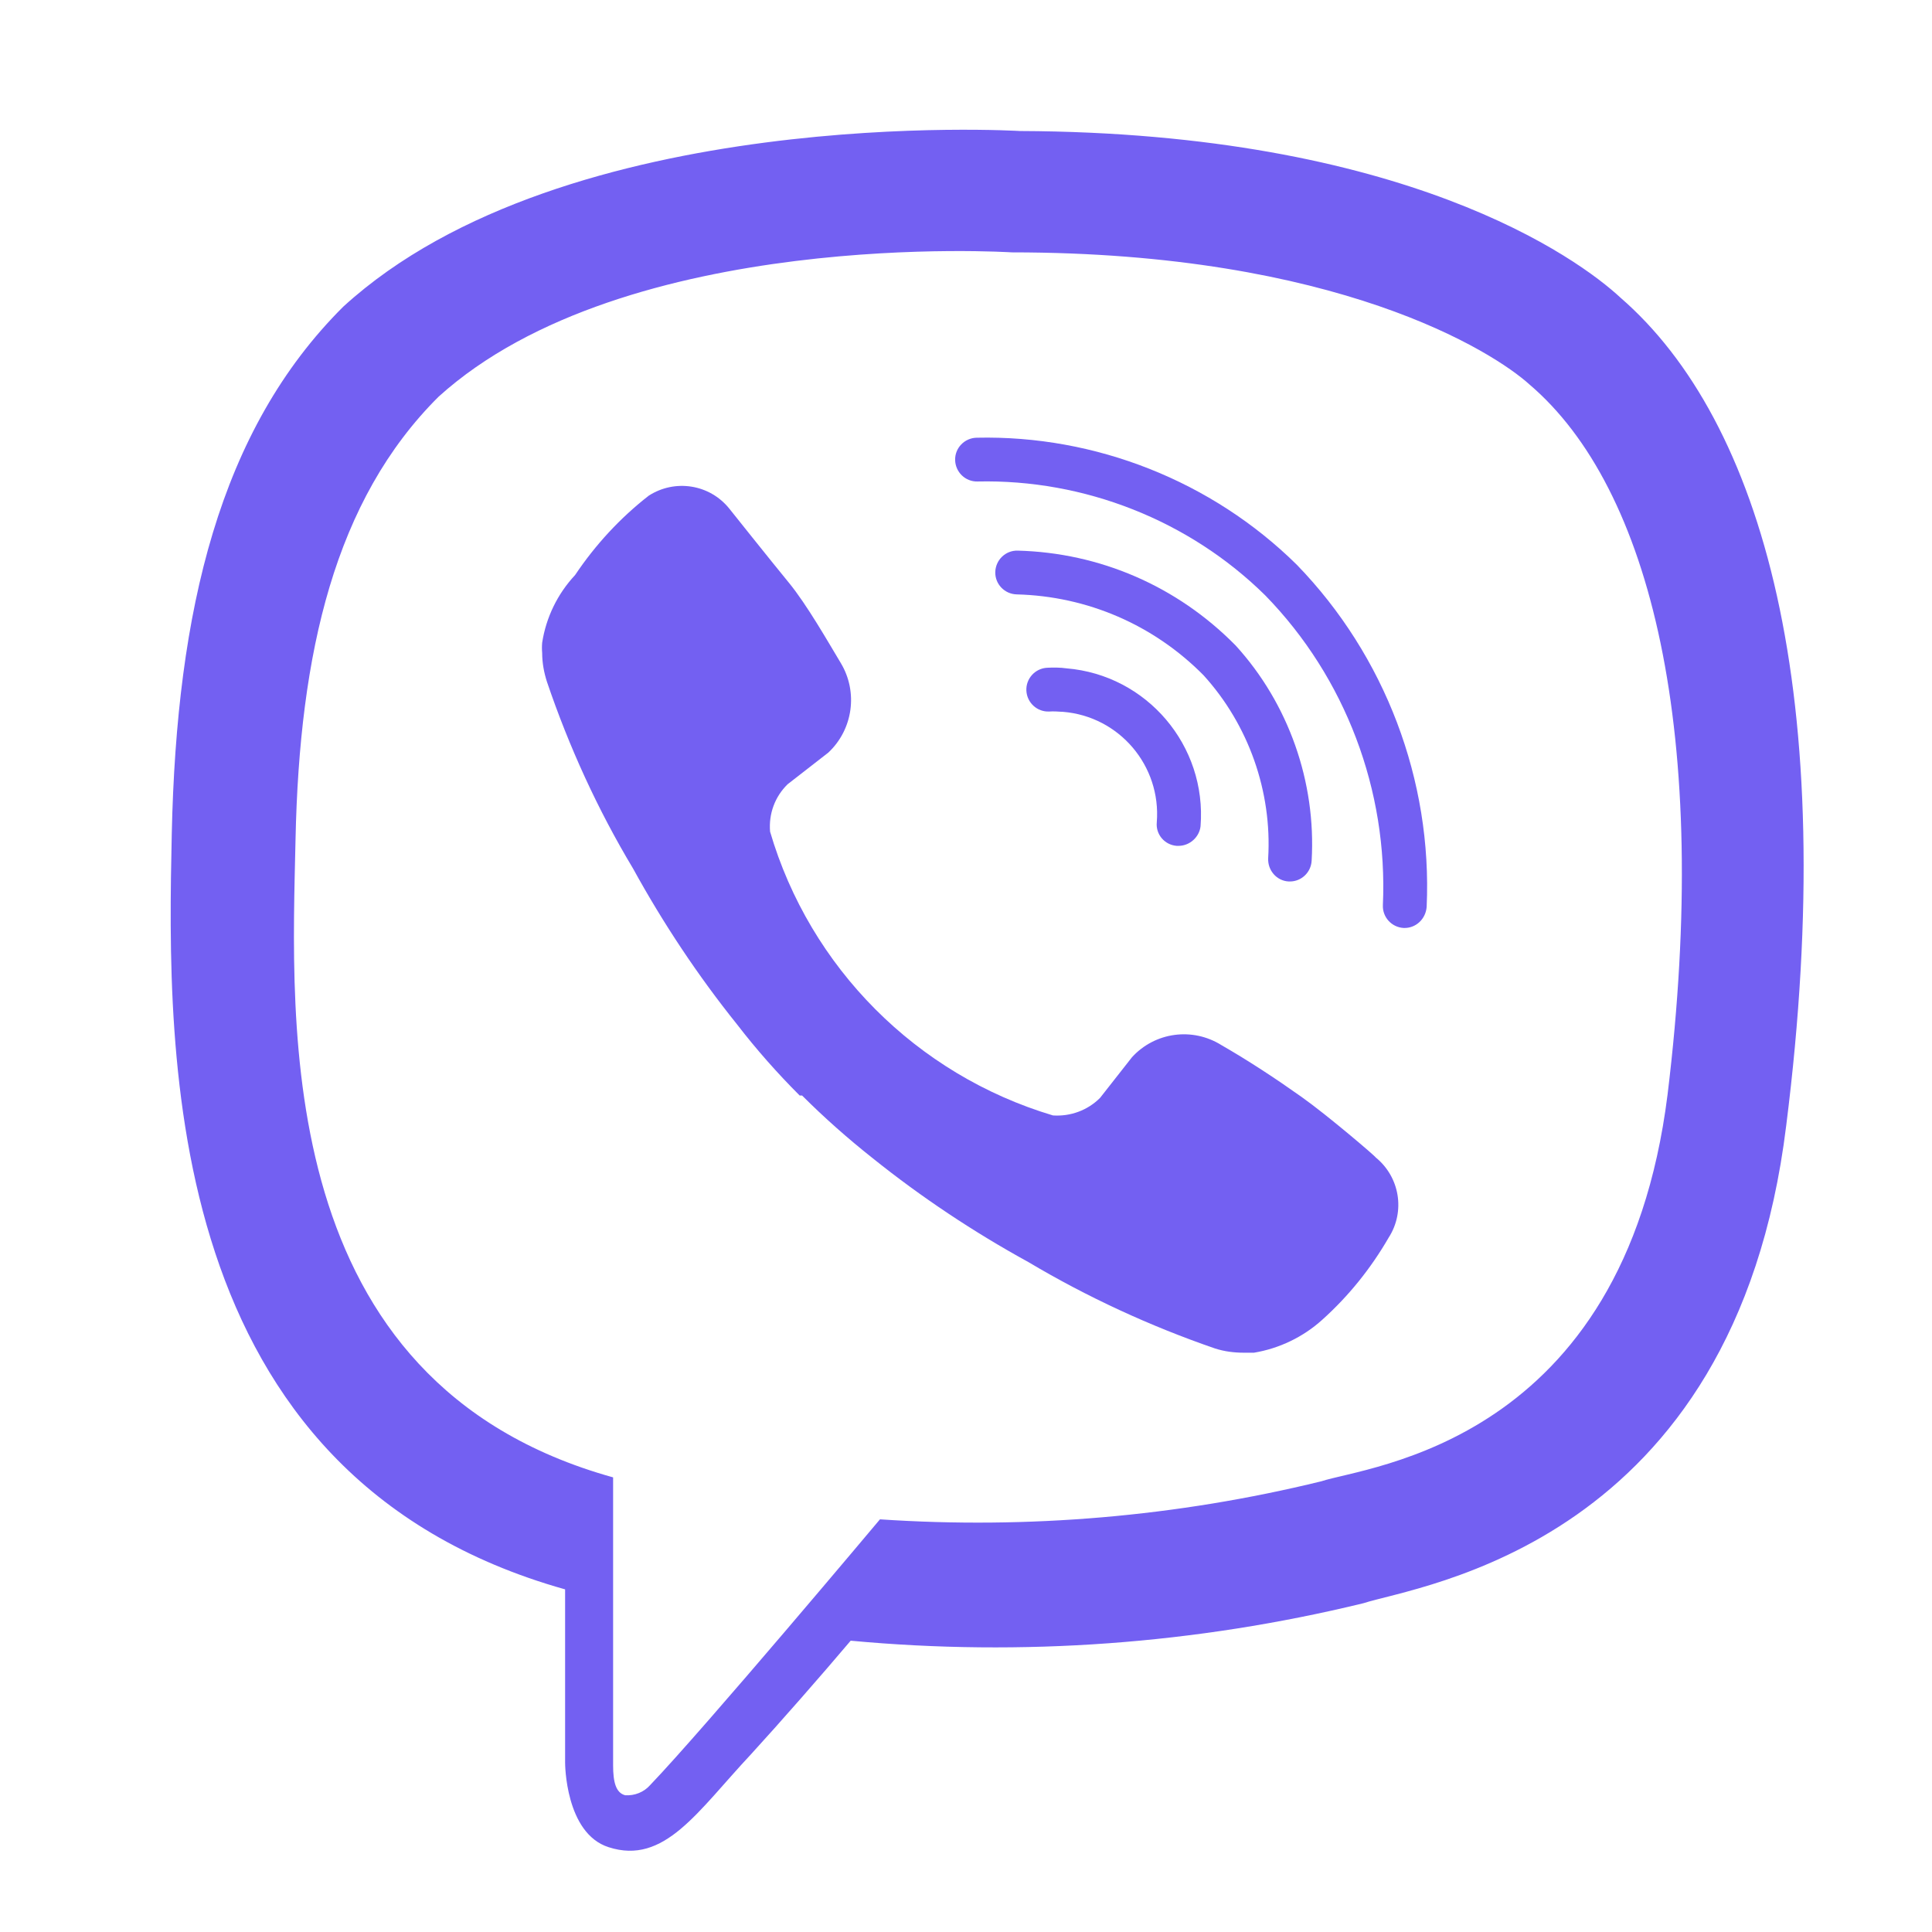 <?xml version="1.0" encoding="UTF-8"?> <!-- Generator: Adobe Illustrator 26.2.1, SVG Export Plug-In . SVG Version: 6.00 Build 0) --> <svg xmlns="http://www.w3.org/2000/svg" xmlns:xlink="http://www.w3.org/1999/xlink" id="Слой_1" x="0px" y="0px" viewBox="0 0 640 640" style="enable-background:new 0 0 640 640;" xml:space="preserve"> <style type="text/css"> .st0{fill:#7360F2;} </style> <g> <g id="path38"> <path class="st0" d="M536.8,98.6c-14.1-13.1-71.4-54.7-198.9-55.2c0,0-150.5-9.2-224.2,58.2c-41,40.8-55.2,100.6-56.8,174.6 c-1.6,74-3.5,212.7,130.3,250.3l0,0V584c0,0,0,23.3,14.4,27.9c18.5,6,29.4-11.8,47.2-30.8c9.6-10.5,23.1-25.9,33-37.6 c56.9,5.3,114.3,1.1,169.8-12.4c18.5-6,123.1-19.3,140.1-158.2C609.8,229.8,583.7,139.3,536.8,98.6z M552.4,362.6 c-14.5,115.7-99.3,123-114.7,128.1c-47.8,11.7-97.1,15.9-146.2,12.6c0,0-57.9,69-76.1,88c-2.1,2.4-5.2,3.6-8.3,3.4 c-3.1-0.8-4-4.4-4-9.9v-95.4l0,0C89.9,457.9,96.6,339.8,97.9,278c1.3-61.8,13-112.4,47.4-146.6c62-56.1,189.9-47.8,189.9-47.8 c107.8,0,159.5,32.9,171.5,43.8C546.8,161.6,567,243,552.4,362.6L552.4,362.6z"></path> </g> <g id="path40"> <path class="st0" d="M390.4,280.2c-0.2,0-0.4,0-0.6,0c-4-0.3-7-3.8-6.6-7.8c1.5-18.7-12.4-35.1-31.1-36.6l-0.2,0 c-1.5-0.1-2.9-0.2-4.3-0.1c-4,0.2-7.4-2.9-7.6-6.9c-0.2-4,2.9-7.4,6.9-7.6c2.1-0.1,4.3-0.1,6.4,0.2c26.6,2.2,46.5,25.6,44.4,52.3 C397.3,277.3,394.1,280.2,390.4,280.2z"></path> </g> <g id="path42"> <path class="st0" d="M427.3,292c-0.1,0-0.3,0-0.4,0c-4-0.2-7-3.7-6.8-7.7c1.3-22.1-6.5-44.2-21.4-60.6 c-16.5-16.7-38.5-26.2-61.9-26.8c-4-0.1-7.2-3.4-7.1-7.4c0.1-4,3.4-7.2,7.4-7.1c27.3,0.7,52.8,11.8,72,31.2 c0.1,0.1,0.1,0.1,0.2,0.2c17.6,19.3,26.7,45.3,25.2,71.3C434.3,289,431.1,292,427.3,292z"></path> </g> <g id="path44"> <path class="st0" d="M465.3,307.4c-0.1,0-0.2,0-0.3,0c-4-0.2-7.1-3.6-6.9-7.6c1.7-37.9-12.4-75.3-38.9-102.5 c-25.2-24.9-60-38.6-95.4-37.8c-4,0.1-7.3-3.1-7.4-7.1c-0.1-4,3.1-7.3,7.1-7.4c39.4-0.9,78,14.4,106,42c0,0,0.1,0.1,0.1,0.1 c29.2,30.1,44.9,71.4,43,113.3C472.3,304.4,469.1,307.4,465.3,307.4z"></path> </g> <g id="path46"> <path class="st0" d="M348.8,369.5c5.8,0.4,11.5-1.7,15.6-5.8l10.6-13.5c7.6-8.3,20-10,29.6-4c9.2,5.3,18,11.1,26.6,17.2 c8.6,6.1,24.5,19.7,24.5,20c8,6.5,9.9,17.9,4.3,26.6l0,0c-5.9,10.2-13.3,19.4-22,27.2l0,0c-6.3,5.7-14.2,9.5-22.6,10.9h-3.4 c-3.2,0-6.4-0.4-9.5-1.4l0,0c-21.5-7.4-42.3-17-61.8-28.6c-18.2-10-35.5-21.5-51.7-34.5c-8.2-6.5-16-13.4-23.3-20.7h-0.8 c-7.4-7.4-14.3-15.2-20.7-23.5c-13-16.2-24.5-33.5-34.5-51.7c-11.7-19.5-21.2-40.3-28.5-61.8l0,0c-1-3.1-1.6-6.3-1.6-9.6 c-0.1-1.1-0.1-2.3,0-3.4c1.3-8.4,5.1-16.2,10.9-22.4l0,0c6.7-10,14.9-18.9,24.4-26.3l0,0c8.7-5.6,20.2-3.8,26.7,4.3 c0,0,13.7,17.2,19.7,24.5c6,7.3,13.1,19.8,17.2,26.6c5.8,9.6,4.1,22-4.1,29.7l-13.5,10.5c-4.2,4.1-6.3,9.8-5.8,15.7 C268.3,320.5,303.6,356,348.8,369.5z"></path> </g> </g> </svg> 